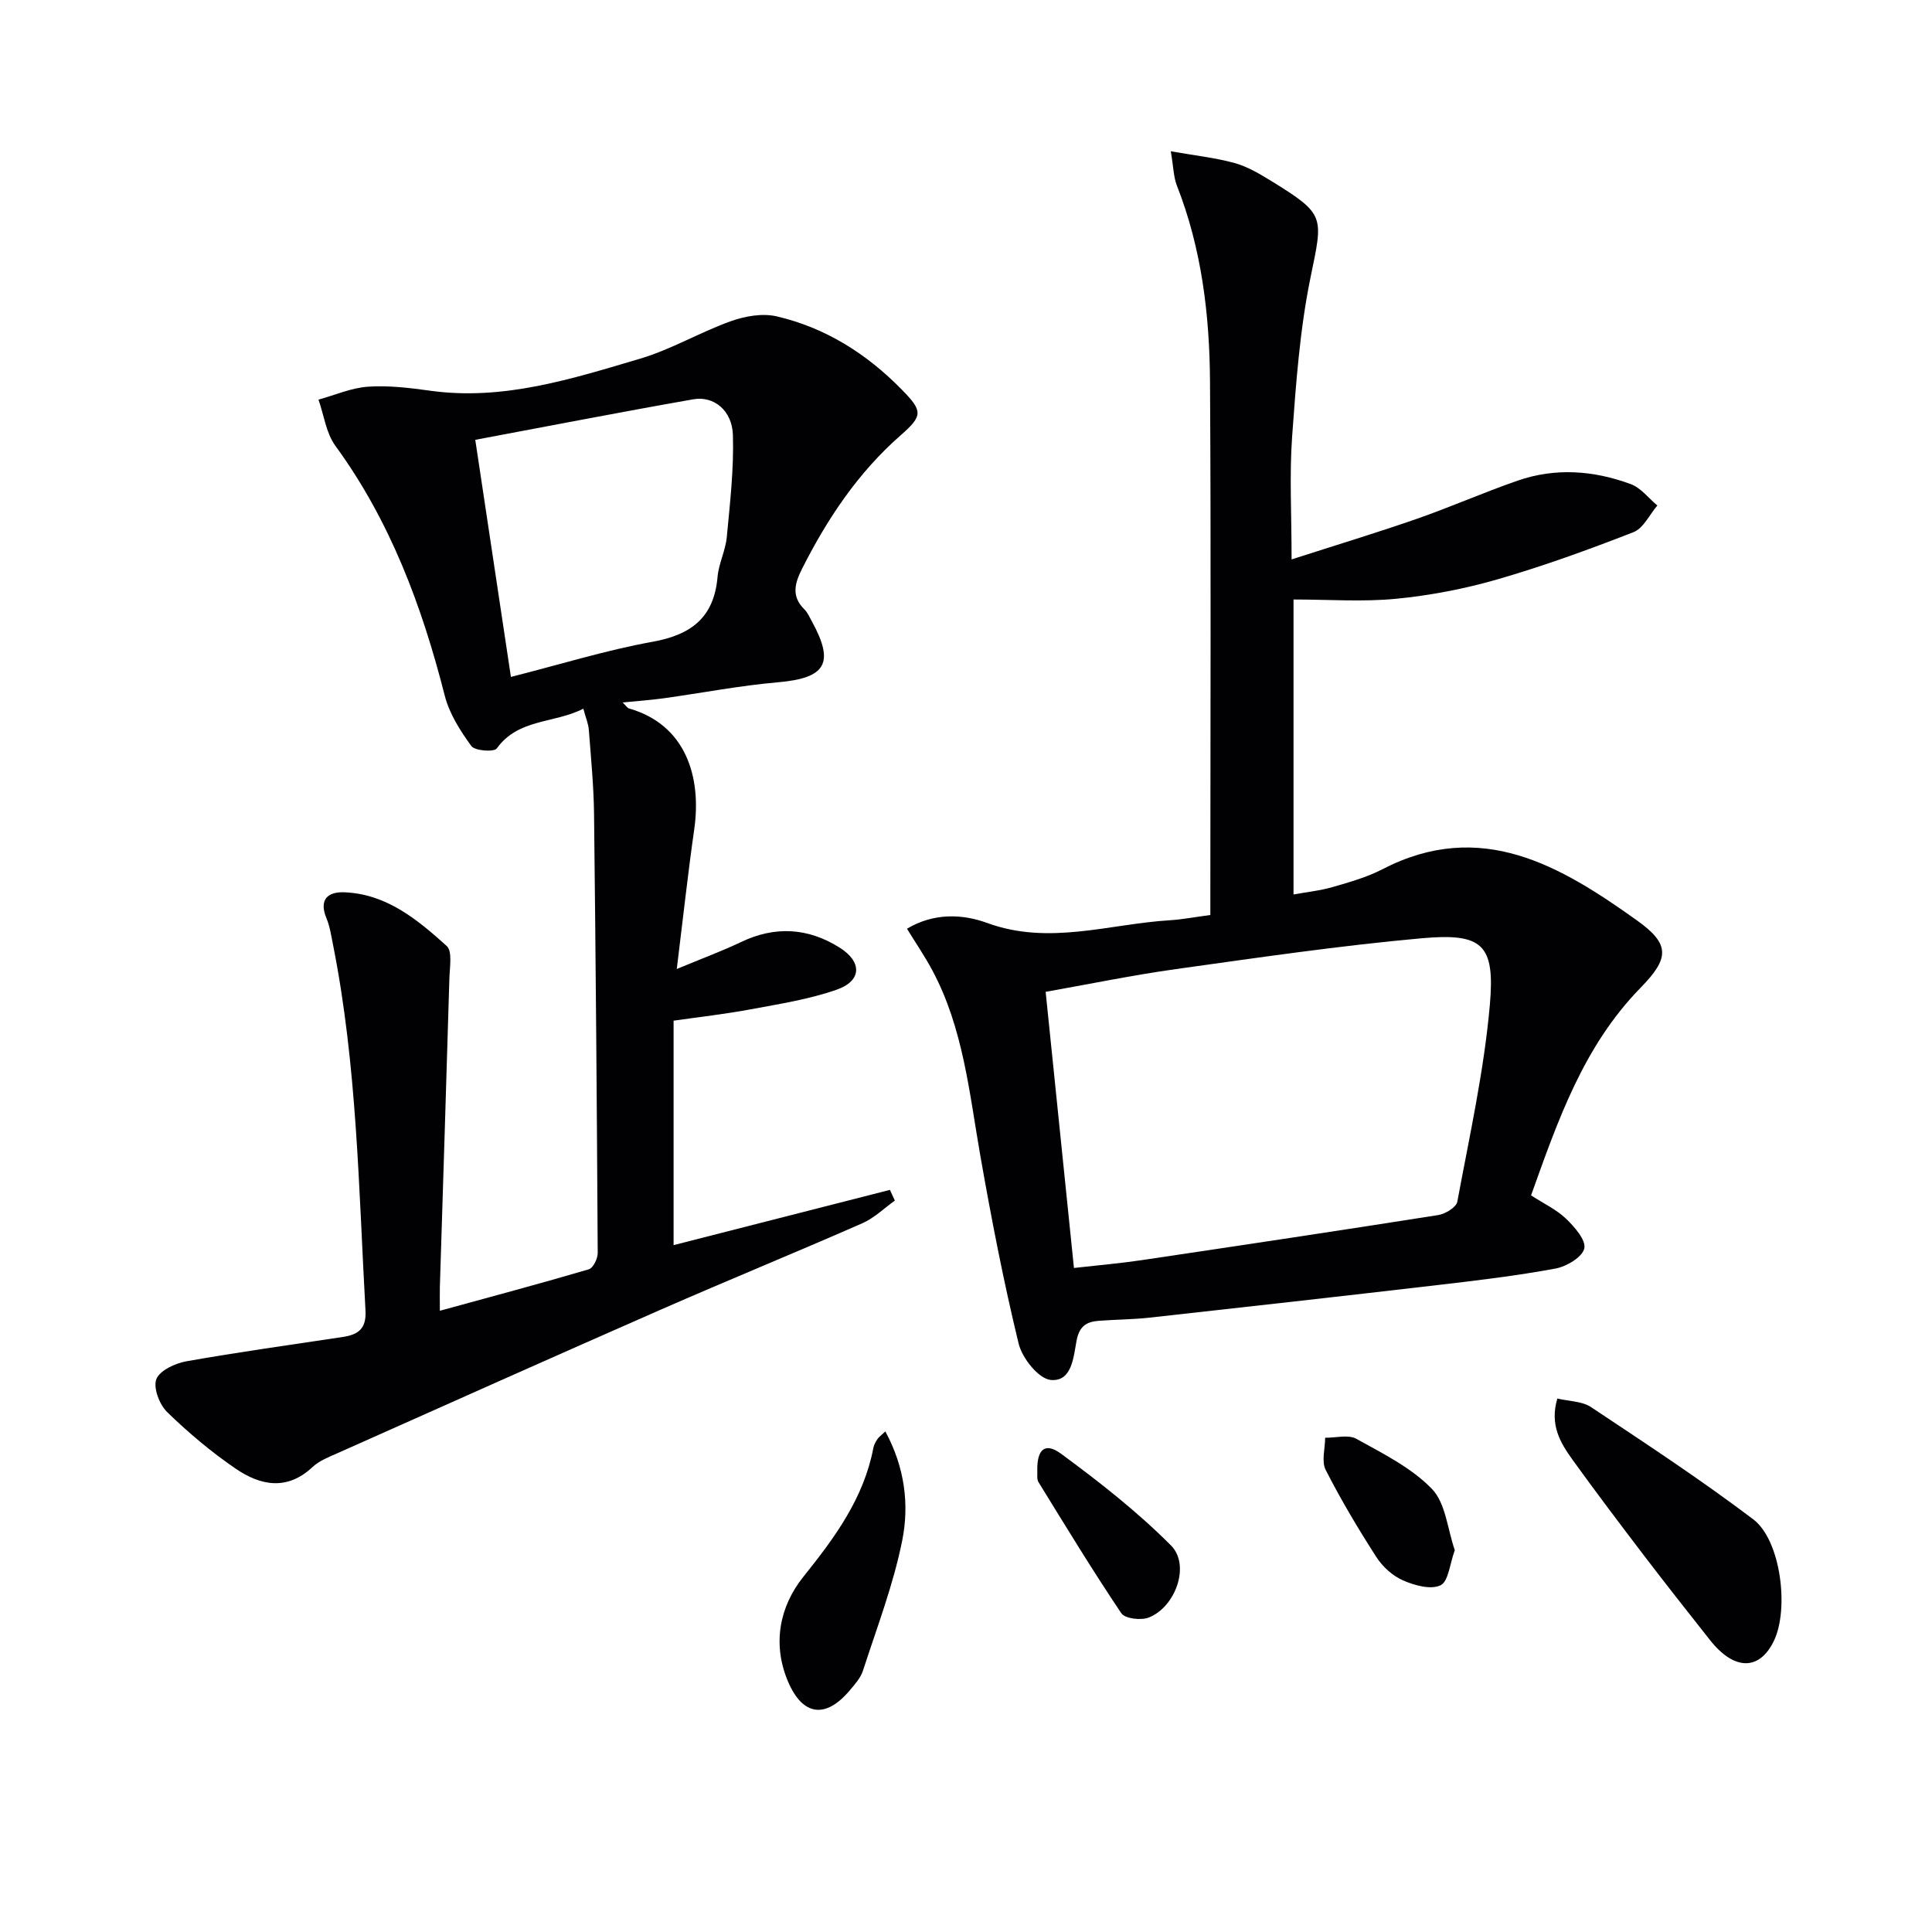 <svg enable-background="new 0 0 400 400" viewBox="0 0 400 400" xmlns="http://www.w3.org/2000/svg"><g fill="#010104"><path d="m91.07 271.38c10.78-2.96 20.85-5.64 30.85-8.59.89-.26 1.84-2.21 1.83-3.38-.17-30.3-.41-60.6-.76-90.91-.07-5.81-.64-11.61-1.08-17.41-.1-1.26-.63-2.48-1.14-4.36-6.12 3.11-13.45 2.01-17.92 8.23-.56.78-4.54.5-5.27-.51-2.3-3.15-4.55-6.7-5.5-10.43-4.72-18.52-11.26-36.12-22.65-51.73-1.92-2.63-2.36-6.34-3.49-9.55 3.42-.94 6.8-2.45 10.27-2.68 4.27-.29 8.64.25 12.91.84 15.13 2.09 29.27-2.46 43.37-6.63 6.47-1.91 12.43-5.48 18.82-7.77 2.94-1.05 6.55-1.69 9.5-1 10.11 2.35 18.65 7.76 25.9 15.17 4.35 4.44 4.41 5.38-.27 9.48-8.79 7.71-15.11 17.19-20.34 27.52-1.51 2.98-2.36 5.73.42 8.47.69.68 1.1 1.66 1.58 2.53 4.76 8.68 2.86 11.72-7.02 12.59-7.92.69-15.76 2.21-23.65 3.31-2.69.37-5.41.56-8.52.87.67.64.95 1.13 1.33 1.24 11.81 3.38 15.04 14.25 13.49 25.05-1.31 9.16-2.31 18.36-3.61 28.89 5.43-2.26 9.45-3.74 13.28-5.57 7.06-3.38 13.88-2.97 20.4 1.12 4.73 2.96 4.65 6.89-.54 8.72-5.72 2.01-11.85 2.96-17.85 4.08-5.2.98-10.47 1.56-15.95 2.35v46.47c15.02-3.84 29.91-7.64 44.79-11.44.34.74.68 1.48 1.02 2.22-2.23 1.59-4.27 3.61-6.73 4.69-13.83 6.07-27.82 11.79-41.65 17.85-22.36 9.81-44.66 19.79-66.96 29.73-1.82.81-3.82 1.57-5.22 2.89-5.29 4.97-10.81 3.83-15.92.34-5.05-3.45-9.8-7.45-14.19-11.72-1.59-1.55-2.91-5.03-2.23-6.81.7-1.8 3.9-3.29 6.23-3.7 10.76-1.91 21.59-3.4 32.4-5.04 3.14-.48 4.88-1.67 4.67-5.47-1.41-25.37-1.75-50.83-6.75-75.88-.36-1.79-.63-3.65-1.32-5.31-1.64-3.92.28-5.55 3.74-5.4 8.71.36 15.11 5.67 21.14 11.11 1.22 1.1.62 4.43.56 6.73-.62 21.28-1.31 42.56-1.97 63.83-.04 1.32 0 2.64 0 4.97zm14.71-131.23c10.37-2.63 19.75-5.55 29.34-7.28 8.03-1.45 12.71-5.05 13.44-13.42.24-2.77 1.64-5.44 1.91-8.21.66-7.04 1.49-14.13 1.27-21.18-.16-5.09-3.95-8.14-8.19-7.39-14.95 2.62-29.86 5.53-45.15 8.39 2.54 16.9 4.92 32.74 7.38 49.09z"/><path d="m267.41 115.82c9.22-2.97 17.57-5.5 25.81-8.36 7.06-2.46 13.91-5.49 20.97-7.94 7.84-2.73 15.78-2.12 23.44.71 2.1.77 3.69 2.92 5.51 4.43-1.63 1.89-2.89 4.72-4.95 5.52-9.25 3.61-18.62 7.01-28.16 9.77-6.82 1.97-13.92 3.33-20.99 4.02-6.88.67-13.88.15-21.23.15v61.07c2.8-.51 5.52-.79 8.11-1.54 3.49-1.01 7.08-2.02 10.29-3.68 20.42-10.57 36.89-.69 52.68 10.57 6.98 4.98 6.73 7.87.74 14-11.8 12.09-17.08 27.42-22.64 42.95 2.6 1.69 5.24 2.92 7.23 4.82 1.76 1.69 4.19 4.46 3.79 6.17-.42 1.8-3.67 3.74-5.96 4.16-8 1.48-16.09 2.45-24.18 3.39-19.96 2.33-39.94 4.57-59.92 6.78-3.47.38-6.98.38-10.47.65-2.5.19-4.01 1.08-4.58 4.07-.64 3.34-.93 8.62-5.38 8.17-2.51-.26-5.89-4.51-6.62-7.51-3.13-12.87-5.65-25.9-7.94-38.95-2.29-13.07-3.53-26.38-9.94-38.36-1.54-2.88-3.4-5.6-5.24-8.6 5.57-3.31 11.45-3.07 16.6-1.19 12.82 4.69 25.23.21 37.8-.56 2.62-.16 5.21-.67 8.41-1.09 0-1.91 0-3.7 0-5.49 0-34.99.15-69.98-.07-104.97-.09-13.82-1.73-27.51-6.86-40.56-.69-1.77-.7-3.8-1.26-7.1 5.02.89 9.22 1.33 13.23 2.44 2.67.74 5.19 2.25 7.59 3.72 11.24 6.94 10.72 7.27 8.12 19.91-2.22 10.81-3.02 21.97-3.82 33.01-.57 7.95-.11 15.96-.11 25.42zm-45.06 146.7c5.03-.57 9.48-.95 13.89-1.6 20.51-3.05 41.02-6.12 61.5-9.35 1.49-.23 3.77-1.61 3.98-2.77 2.51-13.51 5.52-27.02 6.73-40.67 1.12-12.64-1.5-15-14.13-13.87-17 1.53-33.93 4.02-50.85 6.38-8.96 1.25-17.84 3.09-26.98 4.71 1.97 19.22 3.88 37.84 5.86 57.17z"/><path d="m322.43 289.55c2.43.58 5.13.54 6.98 1.78 11.33 7.54 22.73 15.02 33.58 23.23 5.73 4.33 7.47 18.63 4.25 25.22-3.01 6.17-8.22 6.09-13.21-.23-4.53-5.74-9.07-11.48-13.51-17.3-5.04-6.61-10.06-13.25-14.92-19.99-2.52-3.5-4.8-7.23-3.17-12.71z"/><path d="m183.3 296.36c4.05 7.48 4.97 15.18 3.5 22.56-1.83 9.17-5.24 18.03-8.13 26.97-.49 1.51-1.69 2.85-2.76 4.11-4.99 5.9-9.74 5.27-12.77-1.88-3.29-7.76-1.72-15.54 3.16-21.63 6.54-8.16 12.53-16.27 14.53-26.75.12-.63.48-1.24.83-1.79.26-.4.68-.68 1.64-1.59z"/><path d="m214.76 304.4c-.06-4.33 1.6-5.86 4.93-3.41 7.95 5.85 15.81 12.01 22.76 18.99 4.05 4.07.93 12.76-4.63 14.92-1.6.62-4.91.23-5.66-.89-5.97-8.88-11.54-18.04-17.15-27.15-.4-.63-.19-1.63-.25-2.46z"/><path d="m301.2 320.95c-1.05 2.84-1.31 6.49-2.96 7.27-2.01.96-5.39.02-7.77-1.02-2.15-.94-4.22-2.83-5.51-4.83-3.76-5.85-7.34-11.85-10.49-18.04-.91-1.78-.12-4.42-.11-6.66 2.17.03 4.77-.71 6.45.22 5.48 3.04 11.38 5.96 15.64 10.36 2.87 2.95 3.23 8.33 4.75 12.7z"/></g></svg>